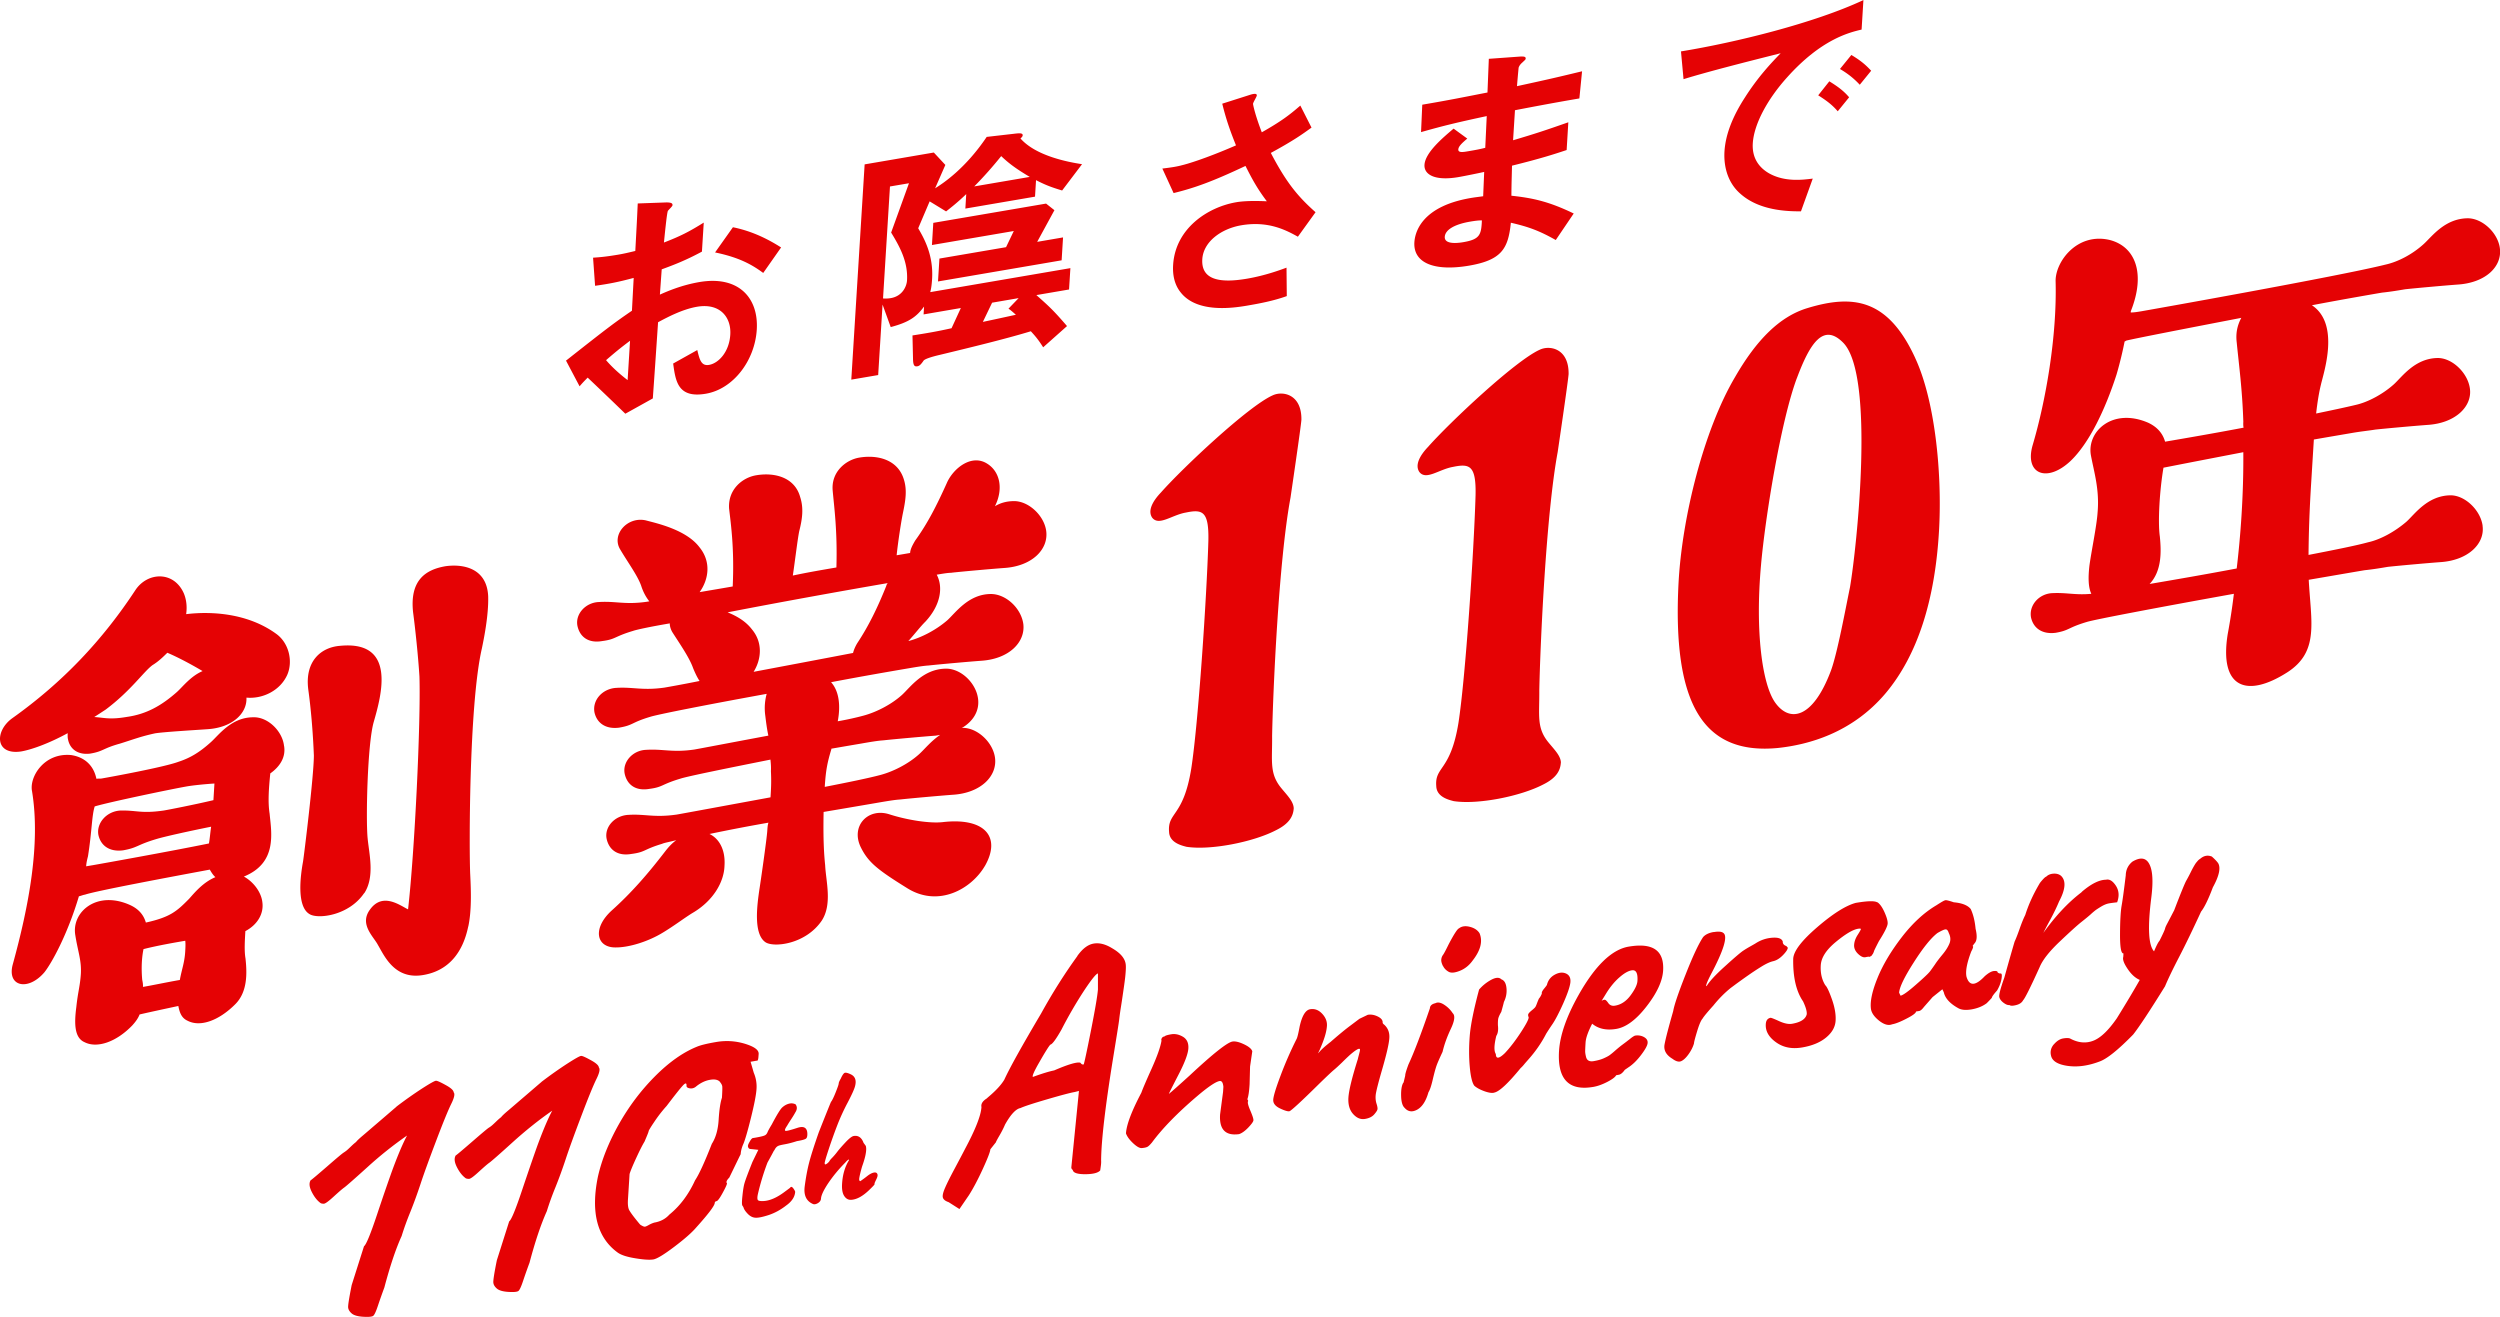 <svg xmlns="http://www.w3.org/2000/svg" id="_レイヤー_2" viewBox="0 0 371.08 195.46"><defs><style>.cls-1{fill:#e50204}</style></defs><g id="_レイヤー_1-2"><path d="M58.83 164.27c1.35-1.03 2.62-1.92 3.82-2.7 1.2-.77 1.89-1.16 2.08-1.15.19 0 .67.22 1.43.64.77.42 1.16.78 1.18 1.08q.315.345-.36 1.71c-.45.91-1.21 2.76-2.27 5.56-1.06 2.79-1.82 4.9-2.29 6.33-.47 1.42-.97 2.8-1.5 4.12-.54 1.32-.97 2.52-1.3 3.6-.88 1.93-1.73 4.48-2.57 7.65-.36.97-.68 1.88-.96 2.72s-.51 1.34-.69 1.48-.67.19-1.48.14-1.38-.21-1.7-.48q-.48-.405-.54-.87c-.04-.32.14-1.43.52-3.35l1.83-5.77c.31-.2.97-1.79 1.96-4.77.99-2.97 1.77-5.21 2.31-6.7.81-2.18 1.52-3.84 2.12-4.96a57 57 0 0 0-5.89 4.7c-1.96 1.77-3.1 2.77-3.41 3-.32.22-.85.69-1.61 1.38-.76.7-1.25 1.05-1.45 1.04-.21 0-.37-.03-.47-.09-.51-.37-.94-.92-1.31-1.65s-.43-1.31-.18-1.73c.12-.06.92-.73 2.42-2.03 1.49-1.3 2.33-2 2.51-2.1.17-.11.34-.23.5-.37s.37-.34.63-.59q.39-.375.69-.6c.12-.17.46-.5 1.02-.97s1.34-1.15 2.36-2.02 1.88-1.62 2.6-2.23ZM80.38 160.58c1.35-1.03 2.62-1.92 3.82-2.7 1.2-.77 1.89-1.16 2.08-1.15.19 0 .67.22 1.43.64.77.42 1.16.78 1.18 1.08q.315.345-.36 1.71c-.45.91-1.21 2.76-2.27 5.56-1.06 2.79-1.82 4.9-2.29 6.33-.47 1.42-.97 2.8-1.5 4.12-.54 1.32-.97 2.52-1.3 3.6-.87 1.93-1.73 4.48-2.57 7.65-.36.97-.68 1.88-.96 2.72s-.51 1.34-.69 1.48-.67.19-1.48.14-1.37-.21-1.7-.48q-.48-.405-.54-.87c-.04-.32.13-1.43.52-3.35l1.83-5.77c.31-.2.97-1.79 1.96-4.77 1-2.97 1.77-5.21 2.31-6.7.81-2.18 1.52-3.84 2.12-4.96-1.97 1.36-3.93 2.93-5.89 4.7-1.96 1.78-3.1 2.77-3.41 3-.32.22-.85.69-1.61 1.38-.76.7-1.24 1.05-1.45 1.04q-.315 0-.48-.09c-.51-.37-.94-.92-1.31-1.65s-.43-1.31-.18-1.73c.12-.06.92-.73 2.42-2.03s2.33-2 2.51-2.1c.18-.11.34-.23.5-.37s.37-.34.63-.59q.39-.375.69-.6c.12-.17.46-.5 1.02-.97s1.34-1.15 2.36-2.02 1.88-1.62 2.6-2.23ZM103.39 155.39c.54-.24 1.53-.49 2.96-.73s2.84-.15 4.23.27c1.39.43 2.06.92 2.03 1.5l-.03.4c-.03.46-.12.67-.26.61-.08.01-.19.03-.34.06l-.57.1.47 1.62c.33.78.47 1.59.41 2.43-.05.84-.33 2.27-.83 4.29s-.88 3.29-1.11 3.83c-.24.53-.38 1.05-.41 1.55-.13.25-.42.85-.88 1.8s-.73 1.51-.81 1.67c-.4.41-.51.69-.34.85-.01.19-.23.67-.66 1.45-.42.77-.72 1.17-.89 1.2q-.255.045-.27.27c-.03.42-.95 1.64-2.77 3.66-.65.76-1.74 1.71-3.26 2.86s-2.55 1.77-3.08 1.86-1.43.04-2.68-.17c-1.25-.2-2.13-.49-2.63-.86-3.03-2.21-4.01-5.96-2.92-11.26.57-2.52 1.61-5.11 3.11-7.78 1.5-2.66 3.29-5.03 5.36-7.11s4.13-3.54 6.19-4.38Zm3.52 5.25q-.42-.555-1.53-.36t-2.13 1.05c-.28.2-.57.27-.89.21s-.47-.18-.46-.38c.03-.46-.17-.45-.59.02-.43.47-1.21 1.47-2.37 2.99-.65.72-1.25 1.49-1.81 2.33-.56.83-.84 1.3-.85 1.4 0 .1-.21.61-.61 1.55-.29.47-.7 1.27-1.22 2.4s-.86 1.94-1 2.41l-.24 3.79c-.05.8.03 1.36.24 1.66.24.41.76 1.1 1.57 2.06q.54.36.75.3c.21-.06.33-.13.58-.27q.375-.21.78-.33c.92-.16 1.66-.55 2.22-1.18 1.59-1.29 2.86-2.99 3.82-5.09.58-.86 1.41-2.66 2.49-5.42.58-.9.92-2.08 1.01-3.55s.25-2.57.49-3.29c.06-.92.07-1.48.05-1.68q-.045-.3-.3-.6ZM111.13 170.42a.47.47 0 0 1-.11-.34c0-.12.1-.35.28-.66.18-.32.33-.48.46-.5q.18-.015.87-.15c.45-.09.76-.17.92-.26.16-.08.28-.23.37-.44.09-.23.3-.61.64-1.17.75-1.43 1.27-2.27 1.56-2.53s.6-.44.96-.54.69-.07 1.01.09c.26.36.25.76-.05 1.21q-.195.375-.6.99t-.6.96c-.36.52-.42.78-.19.78q.345 0 1.71-.45c.91-.3 1.4-.05 1.47.74.03.45-.04.74-.2.86s-.61.25-1.34.37c-.62.2-1.21.36-1.76.46s-.88.18-1 .24c-.23.1-.43.31-.58.64-.06.05-.13.17-.22.35-.13.25-.4.75-.81 1.49a36 36 0 0 0-1.44 4.75c-.08.4-.08.66 0 .8.09.14.39.19.9.16.92-.06 1.95-.51 3.08-1.36l.81-.6c.15-.25.35-.16.61.27.07.1.12.21.15.32-.05.75-.49 1.43-1.33 2.03-.82.64-1.67 1.1-2.54 1.4-.88.29-1.53.43-1.97.42s-.83-.2-1.19-.57-.58-.7-.65-.99l-.13-.21c-.11-.08-.12-.57-.02-1.47.09-.9.2-1.55.32-1.93.14-.48.53-1.52 1.16-3.1l.88-1.81-1.13-.12c-.13 0-.24-.04-.32-.15ZM124.82 160.05c.24-.52.44-.79.61-.82.16-.03.43.04.8.21q1.035.45.69 1.77c-.12.48-.5 1.3-1.11 2.47a31 31 0 0 0-1.55 3.39 80 80 0 0 0-1.23 3.44c-.4 1.2-.6 1.9-.62 2.11-.01.21.07.27.25.16q.27-.165.45-.42c.06-.13.21-.31.45-.55.23-.24.48-.53.72-.85q.375-.495 1.2-1.38t1.23-.96c.69-.12 1.19.23 1.48 1.04.04.03.08.1.15.19.06.09.11.16.14.19q.06.045.09.42c.02.63-.19 1.53-.62 2.72-.22.78-.35 1.33-.4 1.65-.05.31 0 .48.15.49q.51-.345 1.02-.75c.34-.27.64-.43.89-.5s.42-.04.52.05c.1.1.14.22.13.36 0 .14-.08.36-.23.66-.14.29-.21.46-.22.5v.14c-.01.08-.29.37-.83.89-.93.89-1.8 1.36-2.6 1.42-.44.04-.79-.15-1.06-.55s-.38-1.01-.33-1.82c.08-1.35.42-2.52 1.02-3.5.02-.04.01-.08-.02-.11-.1.02-.28.17-.54.47-1 1.01-1.83 2.03-2.52 3.05-.68 1.03-1.04 1.79-1.07 2.29-.02.27-.17.49-.47.67-.3.17-.55.21-.75.11q-1.44-.645-1.2-2.58c.17-1.29.38-2.46.65-3.51s.75-2.56 1.44-4.53c1.15-2.91 1.76-4.42 1.82-4.53.14-.16.37-.61.67-1.36s.46-1.2.47-1.36c0-.15.12-.41.33-.77ZM159.9 141.91c.77-1.09 1.57-1.7 2.42-1.85s1.76.08 2.74.68c1.29.74 1.96 1.56 2.04 2.47q.03.285 0 .81c-.02.35-.05.71-.09 1.07s-.1.81-.18 1.37q-.12.84-.21 1.44c-.06.41-.14.96-.25 1.64-.11.69-.19 1.29-.25 1.81s-.38 2.5-.94 5.94q-1.71 10.62-1.74 14.97c.02.22 0 .51-.05.87s-.08.56-.08.59q-.465.555-2.22.57c-1.17 0-1.8-.2-1.86-.64q-.225-.15-.21-.39l1.13-11.33-.63.16c-.64.11-2 .47-4.09 1.08-2.08.61-3.41 1.04-3.96 1.3-.67.12-1.44.93-2.29 2.45q-.33.78-.84 1.65c-.34.58-.51.91-.51.97l-.83 1.05c-.02.35-.39 1.32-1.11 2.89s-1.41 2.88-2.07 3.92l-1.41 2.06-1.6-1.02c-.5-.17-.78-.4-.86-.69s.04-.79.35-1.49c.31-.71.8-1.68 1.47-2.93.66-1.24 1.16-2.18 1.48-2.81 1.54-2.88 2.35-4.94 2.43-6.2-.1-.46.17-.89.79-1.28.03-.04.23-.21.6-.53.94-.83 1.6-1.58 2-2.25.77-1.69 2.59-4.97 5.46-9.82 1.71-3.1 3.51-5.94 5.38-8.52Zm.86 16.1.1-.02c.11-.31.47-1.98 1.07-5.01s.95-5.07 1.04-6.1v-2.39c-.28.05-.99.93-2.11 2.63a64 64 0 0 0-3.3 5.7c-.82 1.45-1.37 2.19-1.66 2.24-.24.26-.77 1.1-1.58 2.52-.82 1.41-1.15 2.17-1 2.27 1.3-.48 2.35-.8 3.16-.97 2.08-.9 3.38-1.28 3.88-1.14.15.2.28.29.41.26ZM181.1 165.42l.44-3.33.05-.77c-.06-.63-.24-.91-.56-.86-.58.1-1.69.85-3.33 2.24-2.95 2.51-5.18 4.81-6.71 6.88-.31.37-.55.6-.73.67-.18.08-.44.13-.77.16s-.77-.22-1.31-.73-.89-.99-1.05-1.45q.12-1.935 2.28-6.03c.19-.54.7-1.74 1.53-3.58.83-1.85 1.32-3.24 1.47-4.19l-.04-.04c.02-.32.19-.51.51-.56.07-.11.39-.21.97-.31s1.16.03 1.74.37c.58.35.85.92.8 1.73s-.54 2.12-1.48 3.93q-1.41 2.73-1.41 2.82c.54-.44 1.56-1.35 3.07-2.72 3.47-3.24 5.59-4.92 6.36-5.05.42-.07.99.06 1.71.4s1.14.69 1.24 1.05l-.33 2.25-.07 2.64c-.06 1.03-.17 1.77-.33 2.21l.13.27c-.14.15-.04.61.29 1.38q.495 1.155.48 1.47c-.01.21-.27.57-.76 1.09-.49.51-.95.84-1.37.98q-3.03.42-2.82-2.91ZM201.79 151.22l1.23-.59c.48-.08.97 0 1.48.25s.75.55.73.9c0 .1.08.21.26.34.54.51.79 1.17.73 1.98-.05.81-.39 2.29-1.01 4.45-.63 2.16-.96 3.49-1.01 3.97-.05.49 0 .91.11 1.27.12.36.17.63.16.81s-.17.44-.48.8-.77.59-1.4.69-1.21-.14-1.74-.73-.77-1.41-.7-2.46.53-2.95 1.4-5.71c.04-.2.09-.37.13-.52s.07-.27.09-.35.04-.16.06-.23.03-.16.04-.27c0-.11-.05-.16-.18-.14s-.33.14-.62.34c-.28.21-.55.43-.8.66s-.61.57-1.06 1.02c-.46.44-.85.81-1.19 1.09s-1.04.94-2.12 1.99c-2.77 2.74-4.28 4.12-4.52 4.17-.24.04-.71-.1-1.4-.43q-1.035-.495-.99-1.29c.03-.53.39-1.72 1.08-3.55.69-1.84 1.48-3.66 2.39-5.47.11-.21.26-.82.45-1.84.35-1.59.87-2.44 1.54-2.56s1.27.1 1.79.65.76 1.15.72 1.81-.24 1.46-.6 2.4q-.54 1.41-.75 1.68c.07-.04.17-.14.3-.29.34-.38.88-.85 1.61-1.42 1.04-.91 1.91-1.63 2.61-2.17l1.65-1.24ZM208.33 160.71l.25-1.05c-.02-.19.14-.74.48-1.66.81-1.73 1.87-4.51 3.18-8.33.02-.39.29-.64.81-.76.36-.19.8-.11 1.32.23s.94.76 1.25 1.24c.39.35.3 1.12-.26 2.31-.57 1.2-.98 2.34-1.24 3.44-.44.94-.74 1.62-.89 2.04-.15.43-.34 1.11-.56 2.05-.22.95-.43 1.58-.64 1.9-.37 1.31-.92 2.16-1.66 2.58-.74.41-1.36.33-1.87-.25-.33-.29-.51-.89-.53-1.8q-.03-1.35.33-1.95Zm5.85-17.32c-.18-.37-.27-.68-.25-.94s.1-.5.26-.71c.16-.22.43-.74.84-1.58.79-1.5 1.3-2.29 1.53-2.36.4-.32.94-.4 1.61-.23s1.15.49 1.44.95c.5 1.19.16 2.54-1.01 4.04-.52.73-1.16 1.24-1.91 1.54s-1.31.35-1.67.14c-.37-.21-.65-.49-.83-.86ZM219.53 146.9c.51-.6 1.11-1.08 1.8-1.46.69-.37 1.2-.4 1.53-.07.43.15.68.58.75 1.3q.105 1.08-.39 2.07c0 .06-.13.55-.38 1.45-.29.5-.44.86-.47 1.11-.03.24-.04.54-.03.89.08.69 0 1.21-.24 1.57-.34 1.36-.36 2.26-.07 2.69.02.76.46.72 1.34-.13.82-.87 1.63-1.94 2.44-3.19s1.17-1.98 1.08-2.17c-.08-.19-.09-.35-.02-.48.07-.12.24-.3.51-.52s.44-.38.5-.47q.105-.135.27-.6c.12-.31.21-.53.28-.67.17-.19.31-.44.43-.74-.05-.15.05-.38.31-.7.26-.31.4-.51.44-.58.17-.7.57-1.21 1.19-1.54s1.18-.38 1.68-.14c.49.24.69.69.61 1.35-.09.67-.45 1.7-1.07 3.1-.63 1.4-1.15 2.4-1.57 3.02-.42.61-.73 1.1-.95 1.45-.72 1.4-1.63 2.7-2.72 3.91-.2.23-.39.44-.56.65q-.255.315-.51.54c-1.85 2.26-3.15 3.47-3.89 3.63q-.435.165-1.44-.18c-.67-.24-1.18-.51-1.54-.83-.32-.42-.55-1.36-.68-2.82s-.13-3 0-4.61.59-3.89 1.38-6.83ZM241.75 140.51c3.59-.61 5.29.57 5.11 3.57-.1 1.55-.91 3.31-2.45 5.29-1.53 1.98-3.03 3.1-4.49 3.35s-2.66 0-3.59-.77c-.61 1.19-.94 2.12-.98 2.8s-.06 1.11-.06 1.3.04.46.12.79c.12.55.5.77 1.12.67.63-.11 1.13-.25 1.53-.43s.68-.33.86-.46.47-.36.85-.7c.39-.34.72-.61 1-.82s.56-.41.82-.62c.27-.2.45-.35.55-.43q.345-.255.54-.33c.48-.08.92-.01 1.32.2.4.22.59.51.56.88-.02.37-.35.97-.97 1.79s-1.25 1.43-1.87 1.83l-.55.38c-.31.44-.61.68-.9.73l-.38.07c-.14.28-.59.61-1.32.99-.74.38-1.43.63-2.07.74-3.66.63-5.35-1.15-5.09-5.34.15-2.35 1.11-5.11 2.89-8.28q3.69-6.555 7.44-7.2Zm-4.02 8.05c.13-.09.27-.14.41-.17.14-.02.33.13.57.48.23.34.57.48 1.02.4.9-.15 1.67-.67 2.31-1.54s.98-1.58 1.01-2.13c.07-1.16-.21-1.68-.85-1.57-.55.09-1.17.46-1.88 1.09s-1.34 1.41-1.91 2.33l-.69 1.12ZM254.39 138.35c.71-.12 1.18-.07 1.42.14q1.005.735-1.86 6.15c-.61 1.19-.82 1.77-.63 1.73.39-.67 1.3-1.66 2.73-2.95 1.43-1.3 2.33-2.06 2.69-2.3s.75-.47 1.16-.7.65-.37.71-.41c.73-.47 1.54-.75 2.43-.82s1.42.11 1.58.56c-.02.32.16.55.53.67l.22.25c-.02.26-.26.63-.73 1.11s-.95.78-1.44.89c-.48.11-1.06.38-1.74.8s-1.33.85-1.96 1.29-1.1.78-1.42 1.01-.72.53-1.22.9c-.94.77-1.78 1.63-2.54 2.58-.92 1.02-1.45 1.67-1.6 1.94-.24.26-.51.89-.81 1.88s-.46 1.6-.47 1.82c-.16.54-.43 1.07-.81 1.6s-.75.87-1.09 1.02-.77.04-1.29-.35q-1.425-.855-1.17-2.16c.16-.87.59-2.51 1.28-4.93q.225-1.335 1.83-5.4 1.605-4.08 2.61-5.58c.34-.38.86-.63 1.57-.75ZM278.65 133.91c.38.25.74.75 1.07 1.49s.49 1.3.47 1.69c-.03.42-.46 1.29-1.3 2.61-.47.91-.71 1.4-.73 1.49s-.06.18-.11.28a.8.8 0 0 1-.11.19c-.02.02-.05.06-.1.14-.05.07-.09.11-.13.12-.03 0-.07.03-.12.07s-.1.05-.14.02c-.05-.02-.23 0-.55.07s-.69-.1-1.11-.5c-.42-.41-.61-.85-.58-1.33s.2-.97.52-1.47q.48-.75.48-.87c0-.08-.14-.1-.43-.05-.77.13-1.86.78-3.28 1.95s-2.17 2.32-2.24 3.46.15 2.13.67 2.97q.36.315.99 2.1t.54 3.18c-.06.93-.53 1.76-1.42 2.49s-2.07 1.22-3.57 1.47-2.78 0-3.85-.77c-1.08-.77-1.59-1.67-1.52-2.7.03-.55.28-.86.72-.94.12.01.56.18 1.3.52.74.33 1.37.46 1.88.37 1.28-.22 2.01-.69 2.18-1.42.03-.45-.16-1.09-.55-1.91-1.02-1.48-1.51-3.6-1.46-6.34.07-1.13 1.26-2.68 3.57-4.67q3.465-2.985 5.7-3.6c1.76-.3 2.84-.33 3.22-.07ZM288.74 133.62c.16-.03.58.08 1.27.31 1.23.11 2.06.44 2.51 1 .36.77.61 1.74.72 2.93.25 1.04.21 1.75-.13 2.13-.17.22-.27.35-.29.38-.02.04 0 .08.06.13-.01.16-.1.4-.28.72-.65 1.7-.88 2.95-.71 3.75.42 1.43 1.32 1.4 2.72-.08.54-.47.99-.73 1.36-.76s.54.03.54.2c.15.13.3.19.46.16.13.01.18.16.16.45-.04.64-.27 1.34-.7 2.08-.51.57-.77.93-.78 1.09-.17.19-.42.46-.76.8-.6.45-1.34.75-2.22.91q-1.32.225-2.01-.18c-1.23-.68-1.94-1.47-2.14-2.36l-.21-.44-1.45 1.16-1.28 1.46c-.28.37-.51.56-.7.6l-.48.08c-.01.23-.48.58-1.4 1.05-.92.48-1.63.76-2.15.85-.55.22-1.19.04-1.92-.53-.73-.58-1.13-1.16-1.22-1.75-.15-1.09.17-2.62.97-4.59s2.01-3.99 3.61-6.07c1.6-2.07 3.31-3.65 5.12-4.72.73-.47 1.17-.73 1.33-.75Zm.51 4.83c-.11-.33-.25-.5-.45-.5s-.6.18-1.22.54c-.97.74-2.14 2.2-3.53 4.38s-2.11 3.67-2.16 4.48l.21.44c.35-.06 1.11-.6 2.26-1.61q1.74-1.515 2.1-1.98c.24-.31.49-.67.76-1.06.26-.4.63-.88 1.11-1.46s.82-1.12 1.03-1.63.17-1.05-.12-1.6ZM313 134.1c-.32.06-.69.21-1.1.45-.41.25-.71.44-.89.58s-.42.34-.7.6c-.29.26-.74.63-1.36 1.12s-1.69 1.46-3.23 2.92q-2.31 2.19-2.97 3.78c-1.36 3-2.18 4.64-2.45 4.91q-.27.525-1.02.72c-.5.13-.84.14-1.02 0-.22.04-.51-.07-.86-.33s-.56-.54-.64-.85.17-1.27.75-2.9c.69-2.48 1.2-4.25 1.52-5.33.18-.38.43-1.01.74-1.89s.59-1.57.84-2.06c.48-1.52 1.17-3.05 2.09-4.61.07-.14.24-.35.49-.63s.43-.43.53-.45c.27-.27.63-.42 1.07-.45.45-.03.82.07 1.12.31.78.73.69 2-.28 3.82-.34.82-.77 1.71-1.28 2.66-.52.95-.87 1.62-1.05 2 1.77-2.47 3.61-4.44 5.51-5.91.07-.04.15-.12.25-.23 1.37-1.16 2.55-1.74 3.54-1.75q.765-.18 1.47.9c.46.72.52 1.54.18 2.45-.51.06-.93.11-1.25.17" class="cls-1"/><path d="M304.86 155.02c.43-.5.88-.79 1.36-.88.48-.08.83-.08 1.05.01 1.17.63 2.29.75 3.38.35 1.09-.39 2.28-1.51 3.56-3.36 1.48-2.39 2.61-4.29 3.4-5.69-.65-.27-1.25-.81-1.8-1.63-.55-.81-.77-1.4-.65-1.78l.03-.53q-.525.09-.51-2.88c.01-1.98.09-3.38.24-4.22s.35-2.33.61-4.48c.02-.83.35-1.51.98-2.03q1.785-1.065 2.52.36c.5.95.59 2.61.29 4.99-.56 4.43-.42 7.08.41 7.96.34-.82.61-1.35.81-1.57.51-1.01.78-1.61.82-1.79s.14-.41.28-.67q.21-.39 1.08-2.07c.98-2.56 1.58-4.02 1.79-4.39s.38-.69.51-.95l.3-.6a13.166 13.166 0 0 1 .54-.95c.07-.11.16-.22.26-.33.14-.18.29-.32.45-.41.54-.47 1.11-.59 1.74-.34.45.4.76.73.94.99.4.7.14 1.89-.79 3.58-.68 1.81-1.27 3-1.75 3.6-1.21 2.63-2.29 4.87-3.25 6.72s-1.66 3.31-2.1 4.37c-2.26 3.64-3.83 6.02-4.73 7.16-2.24 2.29-3.91 3.63-5.01 4.01-1.69.64-3.26.85-4.73.64-1.46-.21-2.28-.72-2.45-1.52-.15-.61-.01-1.17.41-1.67ZM84.04 53.51c6.42-5.06 7.16-5.6 9.76-7.39l.26-4.87c-2.27.61-3.63.88-5.73 1.17l-.3-4.17c1.05-.07 1.94-.15 3.67-.44.94-.16 1.51-.3 2.6-.56.23-4.26.25-4.6.36-7.05l4.14-.15c1.04-.03 1.03.24 1.02.42 0 .15-.6.7-.68.83-.16.25-.51 3.97-.59 4.7 2.44-.94 3.75-1.61 5.91-2.96l-.27 4.31c-2.42 1.31-4.22 1.99-5.97 2.63l-.27 3.75c1.11-.49 3.18-1.4 5.85-1.86 5.83-1 8.82 2.34 8.53 7.06-.29 4.64-3.52 8.82-7.55 9.51-4.14.71-4.5-1.81-4.86-4.48l3.58-2c.35 1.47.6 2.4 1.76 2.2 1.35-.23 2.98-1.86 3.14-4.5.16-2.53-1.49-4.71-4.92-4.13-2.22.38-4.45 1.58-5.8 2.3-.41 6.01-.45 6.69-.78 11.31l-4.08 2.27c-1.51-1.46-2.39-2.32-5.59-5.36-.56.58-.63.63-1.2 1.29L84 53.5Zm9.49-2.94c-1.09.82-1.91 1.45-3.57 2.89 1.11 1.31 2.56 2.48 3.2 2.96l.36-5.85Zm19.75-10.06c-1.6-1.18-3.47-2.28-7.14-3.04l2.65-3.74c3.01.61 5.39 1.88 7.15 3l-2.65 3.78ZM157.67 28.28c-1.42-.43-2.37-.75-3.89-1.54l-.15 2.45-10.34 1.77.13-2.15c-1.27 1.23-2.32 2.04-2.99 2.57l-2.44-1.49-1.7 3.99c.84 1.46 2.29 3.94 2.06 7.57-.06.98-.17 1.52-.27 1.91l20.8-3.56-.2 3.17-4.85.83c1.87 1.66 2.5 2.22 4.55 4.6l-3.54 3.15c-.81-1.28-1.27-1.76-1.83-2.38-3.68 1.12-8.78 2.36-13.54 3.51-.64.15-2 .49-2.36.82-.45.67-.68.83-.95.87-.38.06-.63-.04-.64-1.12l-.08-3.46c2.25-.35 3.64-.59 5.8-1.07l1.38-3-5.53.95.07-1.17c-1.1 1.5-2.19 2.32-4.95 3.05L131 45.21l-.65 10.46-3.99.68 1.98-31.95 10.27-1.76 1.71 1.84-1.52 3.47c1.24-.77 4.5-2.94 7.66-7.63l4.01-.46c.75-.09 1.35-.16 1.33.22-.01.19-.17.33-.33.47 2.22 2.53 6.82 3.47 9.14 3.82l-2.96 3.91Zm-25.4 6.25 2.65-7.33-2.82.48-1.03 16.62c.55.05 1.04-.03 1.16-.05 1.73-.3 2.34-1.75 2.4-2.61.17-2.76-1.07-5.01-2.35-7.11Zm6.96 7.25.21-3.4 9.89-1.69 1.15-2.4-12.15 2.08.2-3.29 16.74-2.86 1.24.98-2.56 4.7 3.84-.66-.21 3.4-18.36 3.14Zm9.38-18.61a58 58 0 0 1-4 4.5l8.24-1.41c-2.05-1.22-3.11-2.01-4.24-3.09m-1.35 21.76-1.37 2.85c1.7-.36 2.53-.54 4.9-1.06-.46-.41-.85-.75-1.1-.9l1.51-1.57-3.95.68ZM192.66 35.14c-1.66-.91-4.32-2.4-8.42-1.7-3.01.52-5.62 2.46-5.78 5.03-.18 2.91 2.27 3.65 6.67 2.89 2.56-.44 4.73-1.22 5.83-1.63l.04 4.22c-1.98.71-3.98 1.09-5.97 1.43-2.18.37-7.29 1.06-9.71-1.89-.35-.43-1.35-1.67-1.19-4.17.34-5.48 5.22-8.59 9.36-9.3 1.39-.24 3.36-.2 4.55-.14-1.27-1.69-2.01-2.94-3.17-5.25-4.95 2.34-7.61 3.28-10.67 4.03l-1.67-3.64c1.42-.17 2.21-.3 2.97-.51.57-.13 3.29-.9 7.96-2.93-.84-2.1-1.44-3.75-2.04-6.19l3.83-1.22c.27-.08 1.33-.49 1.3 0-.01.19-.55 1.03-.56 1.25 0 .11.28 1.56 1.3 4.22 2.82-1.6 4.07-2.53 5.72-3.97l1.66 3.27c-1.29.93-2.53 1.85-6.04 3.76 2.23 4.25 3.88 6.36 6.64 8.8l-2.61 3.62ZM230.91 35.62c-2.34-1.32-3.94-1.94-6.65-2.56-.39 3.88-1.39 5.54-6.2 6.37-5.19.89-8.31-.41-8.12-3.47.07-1.1.71-5.54 9.16-6.69l1.05-.14.15-3.61c-.68.15-2.75.58-3.84.77-3.46.59-5.11-.36-5.02-1.83.12-1.85 2.78-4.06 4.32-5.37l2.03 1.48c-.71.61-1.3 1.12-1.33 1.61-.03.53.76.39 1.4.28 1.24-.21 1.73-.3 2.6-.52l.22-4.71c-4.34.93-6.49 1.45-9.75 2.38l.18-4.07c4.29-.73 6.33-1.16 9.68-1.81l.2-5 4.56-.33c.71-.05.93.03.91.29 0 .15-.09.2-.52.61-.16.14-.43.41-.53.76 0 .04-.08.76-.24 2.73 4.83-1.05 6.11-1.35 9.66-2.21l-.4 4.03c-4.17.71-7.68 1.39-9.56 1.75l-.28 4.46c3.3-.98 4.7-1.44 8.2-2.67l-.25 4.12c-1.63.54-3.65 1.22-8.11 2.32-.04 1.88-.07 2.25-.09 4.46 3.07.33 5.49.82 9.25 2.64l-2.66 3.93ZM218.2 32.9c-2.44.42-3.69 1.27-3.75 2.25-.08 1.28 2.33.87 2.78.79 2.45-.42 2.64-1.12 2.73-3.23-.41 0-.9.04-1.76.19M265.32 11.42c-2.96 3.27-4.97 6.98-5.15 9.85-.16 2.61 1.4 3.87 2.4 4.45 2.34 1.32 4.96.98 6.5.79l-1.75 4.86c-1.97 0-6.14-.07-8.99-2.61-1.7-1.47-2.52-3.75-2.36-6.32.16-2.53 1.25-5.22 3.02-7.95 1.94-3.06 3.93-5.16 5.32-6.59-5.07 1.28-10.62 2.68-14.42 3.85l-.38-4.12c8.12-1.32 19.84-4.22 27.08-7.62l-.27 4.38c-1.77.42-5.93 1.39-11.01 7.04Zm7.47 5.11c-.76-.88-1.51-1.5-2.91-2.38l1.65-2.08c1.18.73 2.08 1.36 2.94 2.37l-1.69 2.08Zm3.26-3.95c-.91-.97-1.76-1.64-2.94-2.34l1.69-2.08c1.51.9 2.21 1.56 2.94 2.34zM10.06 108.82c-2.89 1.58-5.46 2.47-6.92 2.72-3.91.58-3.95-3.03-1.32-4.93C9.35 101.25 15.23 95 20.11 87.57c1.78-2.66 5.67-2.87 7.17.49.39.93.51 1.99.35 3.1 3.63-.44 9.11-.2 13.41 2.95 1.89 1.39 2.45 4.1 1.6 6.05-1.05 2.35-3.65 3.61-6.06 3.39.12 2.33-2.08 4.42-5.69 4.68-1.81.13-6.6.41-7.87.62-2.1.45-3.3.93-5.23 1.53-2.57.71-2.41 1.14-4.41 1.48-1.81.22-3.02-.66-3.29-2.15-.07-.26-.05-.62-.04-.9Zm32.11 1.92c.26 1.58-.54 2.99-2.05 4.06-.24 2.39-.36 4.31-.1 5.98.27 2.85 1.17 7.3-3.82 9.33 1.39.76 2.56 2.27 2.74 3.78.25 1.76-.75 3.38-2.52 4.32-.08 1.37-.18 2.92.02 4.06.23 2.13.33 4.92-1.5 6.77-2.5 2.51-5.25 3.43-7.08 2.48-.88-.39-1.19-1.15-1.39-2.2-2.1.45-4.29.92-5.75 1.26-.22.58-.61 1.1-1.09 1.63-2.4 2.49-5.25 3.43-7.09 2.48-1.49-.65-1.54-2.72-1.21-5.22.23-2.21.55-3.08.67-4.9.12-2.01-.43-3.27-.82-5.74-.6-3.42 3.12-6.68 8.02-4.54 1.49.65 2.15 1.62 2.45 2.65 3.65-.81 4.61-1.69 6.43-3.54.77-.86 2.04-2.43 3.89-3.2-.34-.3-.59-.71-.83-1.12-6.28 1.17-16.94 3.17-18.51 3.71-.36.06-.64.2-.92.25-1.71 5.72-4.04 9.91-5.11 11.27-2.43 2.86-5.62 2.14-4.7-1.18 2.32-8.44 4.16-17.8 2.85-25.71-.41-2.1 1.8-5.73 5.82-5.34 1.96.3 3.33 1.51 3.74 3.52.27-.05.54 0 .81-.05 1.09-.19 9.29-1.68 11.41-2.49 1.75-.57 3.15-1.44 4.77-2.9 1.14-1.01 3.02-3.68 6.26-3.69 2.17-.1 4.38 2.05 4.6 4.28Zm-11.16 14.47c.14-.75.19-1.57.33-2.5-3.19.64-6.93 1.46-8.22 1.86-2.84.85-2.69 1.27-4.87 1.65-2 .25-3.29-.7-3.64-2.27-.34-1.75 1.21-3.55 3.29-3.64 2.43-.05 3.03.48 6.39 0 .73-.12 4.56-.87 7.39-1.54l.15-2.47c-1.72.11-3.26.29-3.99.41-2.27.39-11.76 2.37-13.78 2.99-.44 1.34-.41 3.69-1 7.4-.12.47-.24.94-.27 1.49.27-.05.64-.11 1-.17.82-.14 11.65-2.08 17.21-3.22Zm-15.33-19.88c-.56.37-1.13.74-1.69 1.1 1.52.1 2.31.42 4.86-.02 2.91-.41 5.15-1.69 7.43-3.71.86-.78 2.04-2.34 3.79-3.09-1.65-.98-3.57-2.01-5.23-2.72-.67.66-1.34 1.31-2.18 1.82-1.32.95-3.21 3.8-6.98 6.62m11.01 40.15c.28-1.58.7-2.56.8-4.21.03-.55.07-1.1.01-1.63-1.37.23-4.19.72-6.2 1.24-.25 1.22-.35 2.77-.19 4.55.07.35.14.7.11 1.06 1.37-.23 3.46-.68 5.47-1.03Zm27.36-12.91c-2.28 3.37-6.9 3.89-8.11 3.11-1.91-1.12-1.37-5.55-.96-7.79.14-.84 1.59-12.57 1.61-15.73-.14-3.59-.46-7.15-.83-9.8-.55-4.25 1.92-6.29 4.73-6.5 8.42-.81 6.12 7.36 4.97 11.35-.93 3.32-1.17 14.48-.89 17.24.22 2.31 1.09 5.69-.5 8.13Zm15.45 4.95c-.77 3.75-2.84 6.63-6.84 7.23-4.18.63-5.67-3.01-6.56-4.48-.64-1.25-2.78-3.05-1.21-5.22 1.88-2.67 4.45-.67 5.68-.07.98-8.57 1.9-27.71 1.69-34.55-.18-2.95-.63-7.21-.94-9.51-.52-4.7 1.74-6.36 4.84-6.88 2.63-.36 6.1.31 6.3 4.44.09 2.88-.68 6.53-.93 7.75-1.96 8.47-1.9 30.61-1.73 33.65.12 2.42.21 5.3-.29 7.64ZM141.22 85.02c-.54 0-1.27.13-2.18.28.97 1.82.62 4.5-1.69 6.98-.77.76-1.55 1.8-2.52 2.87l.09-.02c1.83-.49 3.97-1.58 5.68-3.05 1.24-1.12 3.12-3.88 6.45-3.91 2.25-.02 4.55 2.11 4.85 4.5.29 2.66-2.12 5.15-6.28 5.41-1.9.14-6.24.53-7.79.7-.91.06-2.09.27-3.45.5-2.09.36-6.19 1.06-11.02 1.98 1.26 1.41 1.4 3.65.99 5.8 1.46-.25 2.83-.57 3.83-.84 1.83-.49 4.06-1.6 5.68-3.05 1.24-1.12 3.12-3.88 6.54-3.92 2.25-.02 4.46 2.13 4.77 4.43.25 1.76-.66 3.37-2.43 4.39q.09-.02.18-.03c2.16 0 4.46 2.13 4.77 4.43.37 2.74-2.13 5.25-6.28 5.5-1.9.14-6.25.53-7.79.7-.81.05-2 .25-3.45.5-1.73.3-4.55.78-7.92 1.35-.08 4.17.06 6.23.23 7.92.12 2.42 1.08 5.78-.51 8.22-2.38 3.48-7 4-8.3 3.23-1.91-1.21-1.27-5.66-.95-7.88.14-.84 1.09-7.42 1.17-8.7.03-.46.05-.82.17-1.2a264 264 0 0 0-8.75 1.68c1.4.66 2.38 2.3 2.23 4.68-.06 2.45-1.68 5.26-4.76 7.05-1.22.75-2.73 1.91-4.41 2.92-2.06 1.26-4.91 2.2-6.98 2.19-2.88.04-3.52-2.83-.56-5.51 2.86-2.57 5.28-5.33 7.92-8.77.49-.63.97-1.16 1.63-1.64-1.1.28-1.83.4-2.1.54-2.84.85-2.42 1.23-4.6 1.51-2 .34-3.29-.61-3.64-2.27-.34-1.75 1.21-3.46 3.28-3.54 2.44-.15 3.75.44 7.12-.04.55-.09 6.92-1.27 13.93-2.56.08-1.28.14-2.28.06-3.9.04-.64-.02-1.17-.07-1.7-6.29 1.26-12.31 2.47-13.41 2.84-2.84.85-2.51 1.24-4.59 1.51-2 .34-3.29-.61-3.64-2.27-.34-1.75 1.2-3.46 3.19-3.53 2.53-.16 3.84.43 7.12-.04.55-.09 5.46-1.03 11.02-2.07-.21-.96-.33-1.93-.45-2.91-.19-1.32-.03-2.44.2-3.29-8.38 1.52-16.21 3.05-17.32 3.42-2.84.85-2.42 1.23-4.6 1.6-2 .25-3.29-.7-3.64-2.27-.34-1.84 1.21-3.55 3.29-3.64 2.44-.15 3.84.43 7.12-.04.27-.05 2.27-.39 5.19-.98-.33-.49-.65-1.15-.96-1.91-.54-1.54-1.94-3.55-3.09-5.35-.24-.41-.39-.93-.37-1.29-3 .51-5.01.95-5.47 1.12-2.84.85-2.51 1.24-4.6 1.51-2 .34-3.29-.61-3.64-2.27-.34-1.75 1.21-3.46 3.19-3.53 2.53-.16 3.84.43 7.12-.04.09-.02.18-.03.36-.06-.5-.64-.91-1.38-1.21-2.32-.54-1.53-2.03-3.54-3.09-5.35-1.39-2.2 1.03-4.97 3.78-4.35 1.42.39 5.95 1.33 7.95 3.97 1.76 2.14 1.42 4.73.04 6.68 1.46-.25 3.19-.54 4.91-.84.25-5.56-.25-9.09-.54-11.57-.18-2.86 2-4.59 4-4.93 2.73-.47 5.74.28 6.55 3.22.53 1.63.34 3.2-.14 5.08-.25 1.22-.64 4.54-.95 6.58 2.19-.47 4.37-.84 6.47-1.2.16-5.45-.34-8.98-.55-11.38-.27-2.85 2-4.59 3.91-4.92 2.73-.47 5.74.28 6.64 3.2.53 1.63.25 3.21-.14 5.08-.25 1.22-.71 4.19-.92 6.21.73-.12 1.37-.23 2-.34.03-.55.34-1.14.75-1.84 1.87-2.58 3.21-5.25 4.67-8.48.95-2.24 3.7-4.43 6.03-2.93 1.82 1.13 2.47 3.64 1.14 6.31.84-.51 1.76-.75 2.84-.76 2.16 0 4.46 2.13 4.77 4.43.37 2.74-2.12 5.25-6.28 5.5-1.9.14-6.24.53-7.79.7Zm-14.6 11.9c.12-.47.33-.96.63-1.46 1.69-2.55 3.03-5.31 4.31-8.51 0-.09.11-.29.21-.4-6.37 1.09-15.84 2.8-23.77 4.34 1.4.57 2.71 1.34 3.62 2.54 1.59 1.9 1.44 4.36.24 6.29 4.92-.93 10.29-1.94 14.76-2.8m-3.22 14.2v.09c-.57 1.91-.82 3.03-.98 5.59 3.46-.68 6.47-1.29 8.3-1.78s4.06-1.6 5.68-3.05c.76-.67 1.74-1.93 3.15-2.89-.18.03-.36.06-.64.11-1.9.14-6.25.53-7.79.7-.81.05-2 .25-3.36.49-1.18.2-2.64.45-4.37.75Zm22.78 17.43c-2.01 3.42-6.86 6.15-11.46 3.32-4.33-2.69-5.8-3.8-6.92-6.05-1.6-3.16 1-5.96 4.18-4.96 2.56.83 6.03 1.41 8.03 1.16 6.07-.68 8.69 2.13 6.17 6.54ZM192.03 119.98c-.07 1.19-.68 2.29-2.63 3.25-3.35 1.75-9.73 3.02-13.3 2.46-.62-.17-2.49-.57-2.57-2.18-.26-3.03 2.12-2.17 3.29-9.42 1.04-6.69 2.29-25.34 2.54-33.79.1-4.45-.88-4.73-3.34-4.22-2.09.36-4 2.04-5 .76-.66-.97-.04-2.34 1.31-3.75 3.2-3.62 12.95-12.79 16.56-14.4 1.48-.71 4.33-.2 4.28 3.61-.06 1.01-1.62 11.58-1.62 11.58-1.76 9.43-2.6 28.83-2.73 35.36.04 3.79-.44 5.59 1.41 7.8.92 1.11 1.77 1.96 1.8 2.95ZM231.68 113.2c-.07 1.19-.68 2.29-2.63 3.25-3.35 1.75-9.73 3.02-13.29 2.46-.62-.17-2.49-.57-2.57-2.18-.26-3.03 2.11-2.17 3.29-9.42 1.04-6.69 2.29-25.34 2.54-33.79.1-4.45-.88-4.73-3.34-4.22-2.09.36-4 2.04-5 .76-.66-.97-.04-2.34 1.31-3.75 3.2-3.62 12.95-12.79 16.56-14.4 1.48-.71 4.33-.2 4.28 3.61-.06 1.01-1.62 11.58-1.62 11.58-1.75 9.43-2.6 28.83-2.73 35.36.03 3.79-.44 5.59 1.41 7.8.92 1.11 1.77 1.96 1.8 2.95ZM284.27 53.13c2.86 6.11 4.01 16.67 3.56 25.33-.57 10.67-3.24 18.81-7.91 24.4-5.06 6.02-11.64 7.69-15.99 8.16-11.14 1.09-15.71-6.53-14.78-24.5.52-9.76 3.75-22.7 8.38-30.54 3.23-5.61 6.68-9.01 10.72-10.24 6.79-2.07 11.97-1.42 16.02 7.38Zm-17.56 3c-2.38 6.37-4.71 20.78-5.32 27.76-.88 9.82.17 17.6 2.07 20.35 2.15 3.07 5.61 2.48 8.3-4.67.97-2.61 2.2-9.33 2.84-12.42.99-5.77 3.75-31.37-.99-36.26-2.96-3.02-4.95.03-6.9 5.25ZM368.49 78.03c.38 2.65-2.12 5.15-6.28 5.41-1.9.14-6.24.53-7.79.7-.82.14-2.09.36-3.45.5-1.55.26-4.55.78-8.28 1.42.33 6.27 1.59 10.67-3.19 13.74-6 3.83-10.14 2.37-8.83-5.72.14-.75.54-2.89.91-5.94-10.29 1.85-20.76 3.82-21.87 4.19-2.84.85-2.51 1.24-4.6 1.6-2 .25-3.29-.7-3.64-2.27-.34-1.84 1.21-3.55 3.19-3.62 2.17-.1 3.4.32 5.76.1-.48-1-.47-2.54-.28-4.2.32-2.31 1.08-5.88 1.21-7.89.3-3.4-.53-5.97-1-8.51-.59-3.52 3.23-7.06 8.49-4.8 1.57.73 2.23 1.79 2.53 2.82 3.28-.56 7.46-1.28 11.65-2.08-.07-.35-.05-.62-.04-.9-.15-4.76-.65-8.39-.98-11.76-.18-1.51.16-2.65.68-3.64-8.29 1.6-15.95 3.09-17.04 3.37-.09.02-.19.12-.28.14-.26 1.31-.64 3-1.2 4.91-1.67 5.17-4.05 10.18-6.83 12.83-3.54 3.32-6.87 1.9-5.61-2.38 1.94-6.57 3.61-16.07 3.4-24.26-.09-2.88 3.15-7.32 8.03-6.17 3.81.98 5.37 4.96 3.13 10.58 0 .09-.01.18-.01.18.45.01.99-.08 1.54-.17 1-.17 29.4-5.21 36.26-6.93 1.83-.4 3.96-1.49 5.68-3.05 1.24-1.12 3.12-3.79 6.54-3.83 2.16 0 4.46 2.13 4.77 4.43.37 2.74-2.12 5.15-6.28 5.41-1.9.14-6.24.53-7.79.7-.82.14-2.09.36-3.45.5-1.91.33-5.82 1-10.38 1.87 4.24 2.8 1.71 10.1 1.34 11.79-.24.94-.52 2.53-.71 4.28 2.46-.51 4.56-.96 5.84-1.27 1.83-.4 4.06-1.6 5.68-3.05 1.24-1.12 3.12-3.88 6.54-3.92 2.16 0 4.45 2.22 4.76 4.52.38 2.65-2.12 5.15-6.28 5.41-1.9.14-6.24.53-7.79.7-.82.14-2 .25-3.45.5-1.27.22-3.18.54-5.64.97-.13 2.1-.26 4.2-.36 5.85-.15 2.38-.39 6.3-.43 11.28 3.92-.76 7.11-1.4 8.85-1.88 1.83-.4 3.97-1.58 5.68-3.05 1.24-1.12 3.12-3.88 6.55-3.92 2.16 0 4.45 2.22 4.76 4.52ZM332 84.37c.56-4.71 1.03-10.75.98-17.25-4.1.79-8.29 1.6-11.85 2.3-.56 3.26-.86 8.01-.54 10.22.22 2.22.31 5.1-1.52 7.04 3.64-.62 8.28-1.42 12.93-2.3Z" class="cls-1"/></g></svg>
